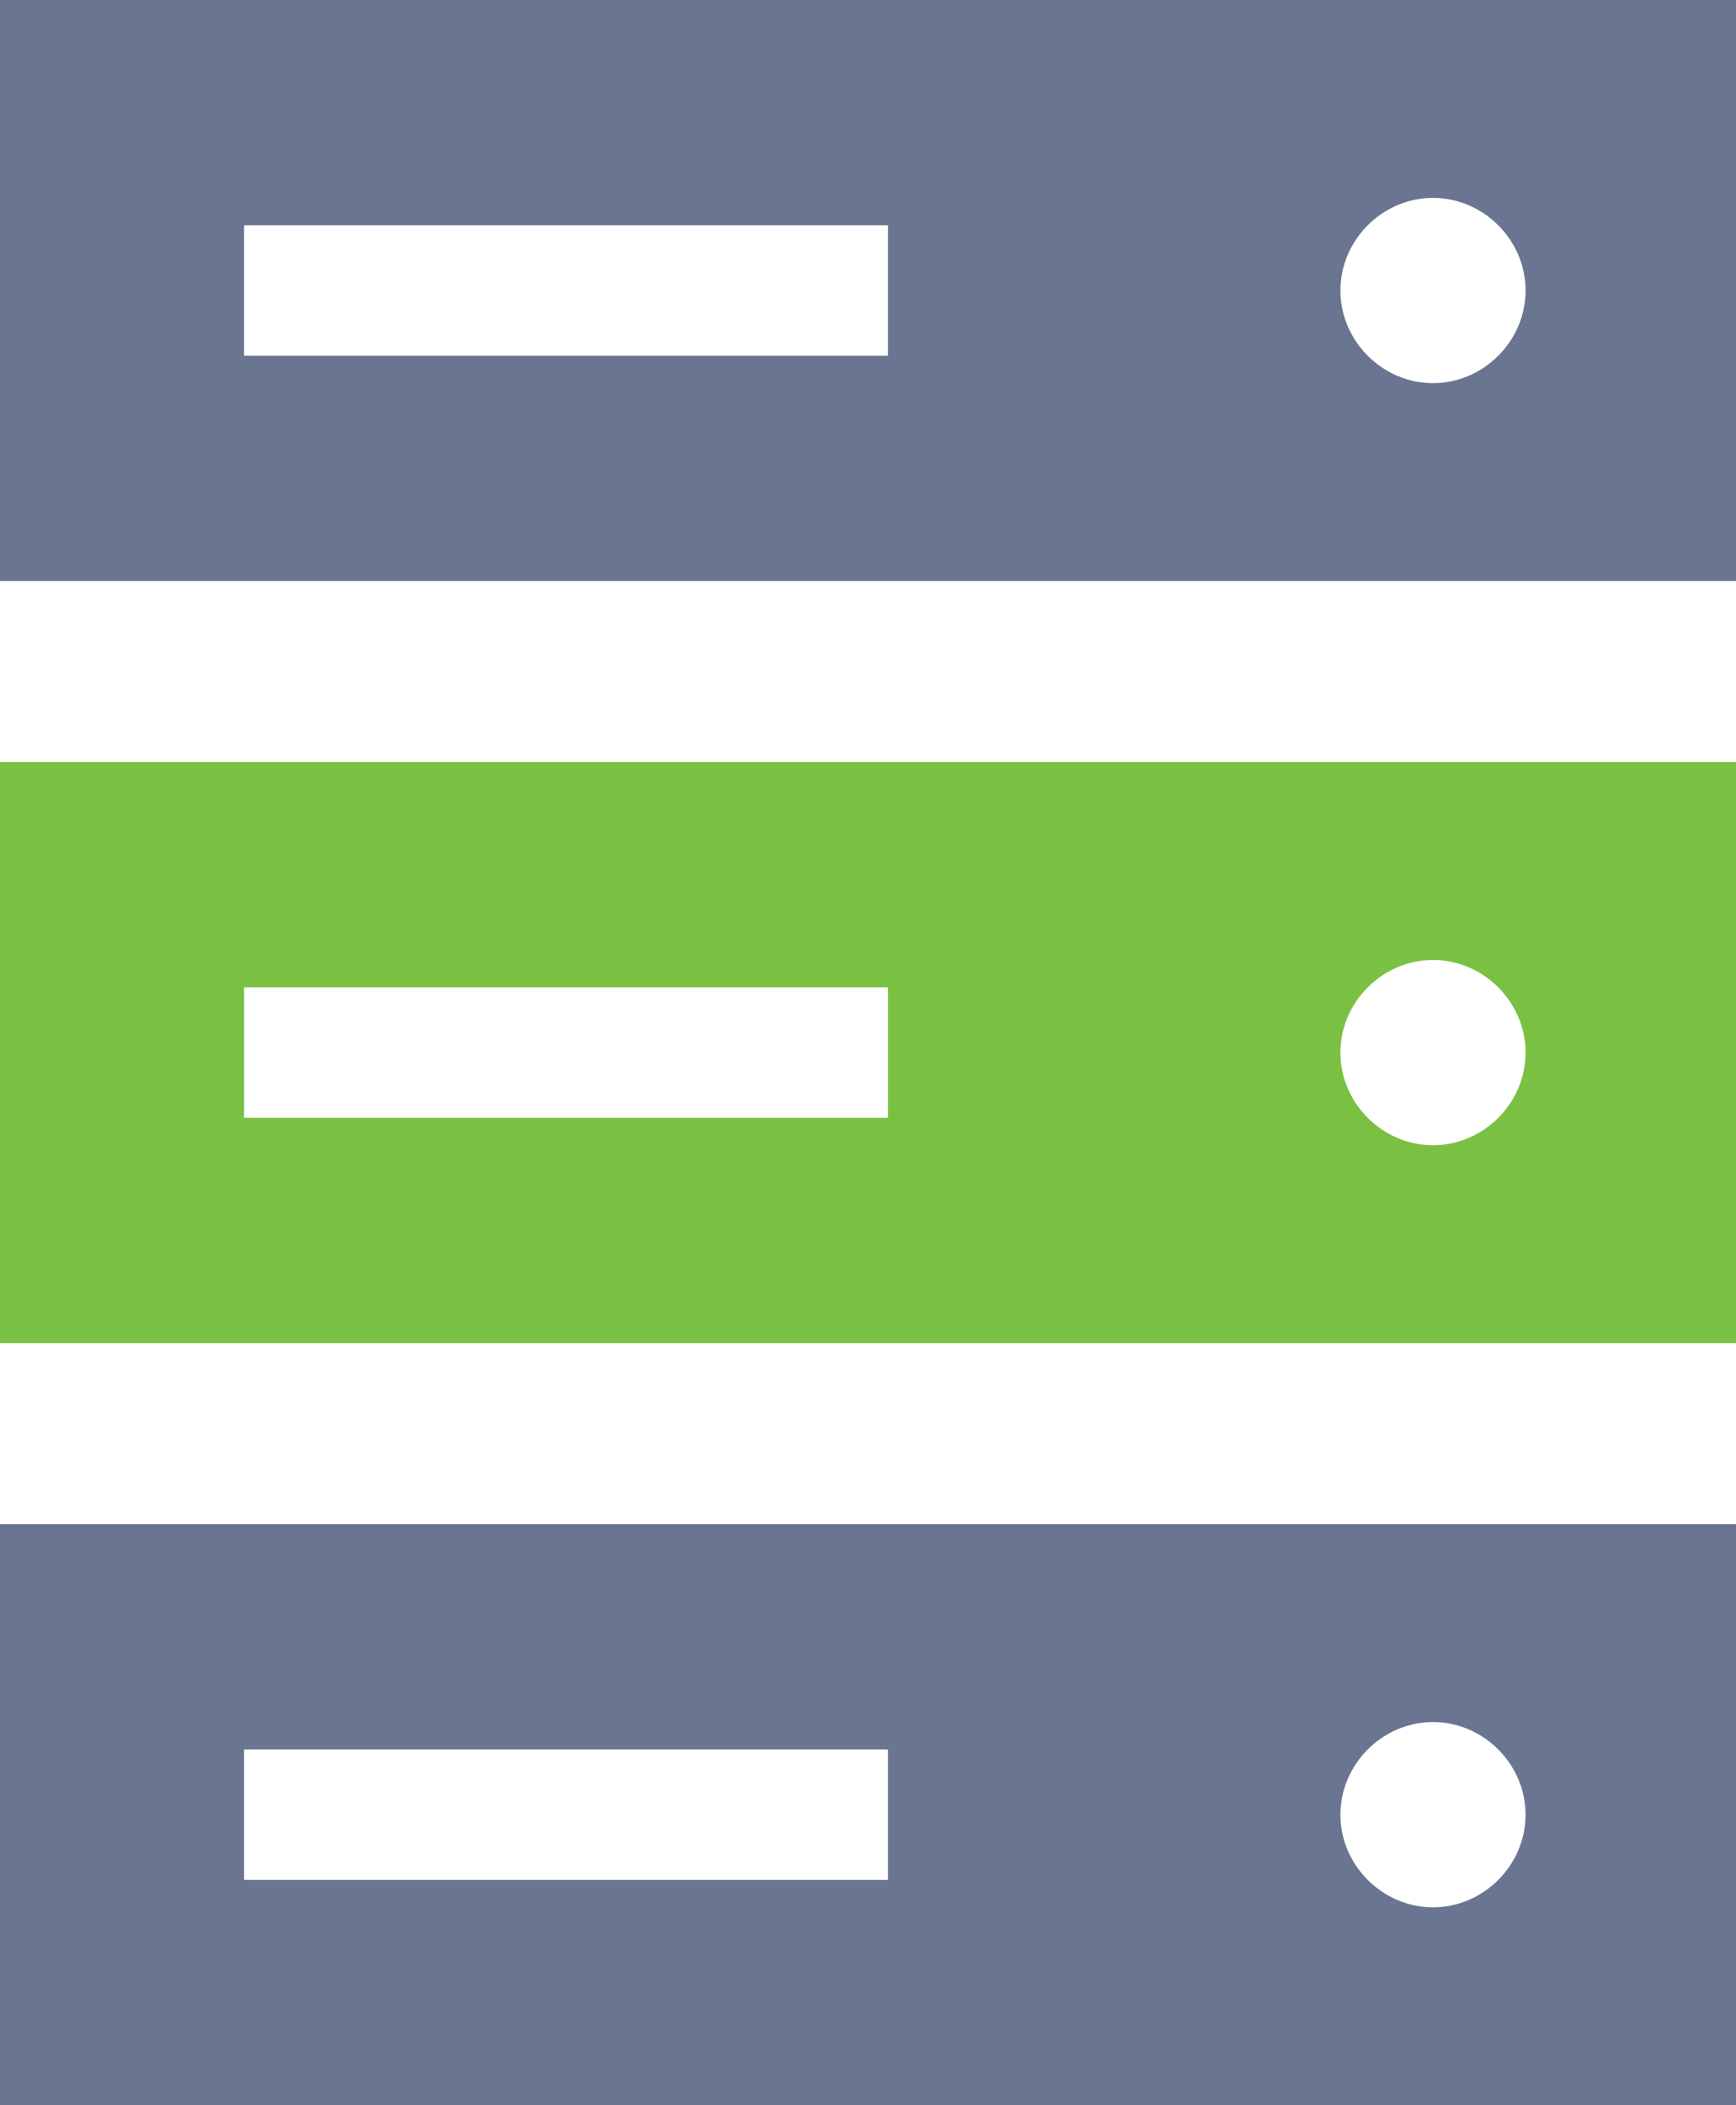 <svg xmlns="http://www.w3.org/2000/svg" id="Layer_2" viewBox="0 0 82.5 100"><defs><style>      .st0 {        fill: #7ac143;      }      .st1 {        fill: #697591;      }    </style></defs><path class="st1" d="M0,0v27.6h82.5V0H0ZM42.2,16.9H11.6v-6.2h30.6v6.2ZM68.1,18.2c-2.4,0-4.4-2-4.4-4.4s2-4.4,4.4-4.4,4.4,2,4.4,4.4-2,4.4-4.4,4.4Z"></path><path class="st1" d="M0,72.4v27.6h82.5v-27.6H0ZM42.2,89.3H11.6v-6.2h30.6v6.2ZM68.1,90.6c-2.4,0-4.4-2-4.4-4.4s2-4.4,4.4-4.4,4.4,2,4.4,4.4-2,4.4-4.4,4.4Z"></path><path class="st0" d="M0,36.2v27.6h82.5v-27.6s-82.5,0-82.5,0ZM42.2,53.1H11.6v-6.2h30.6v6.2ZM68.1,54.4c-2.4,0-4.4-2-4.4-4.4s2-4.4,4.4-4.4,4.4,2,4.4,4.4-2,4.4-4.4,4.4Z"></path></svg>